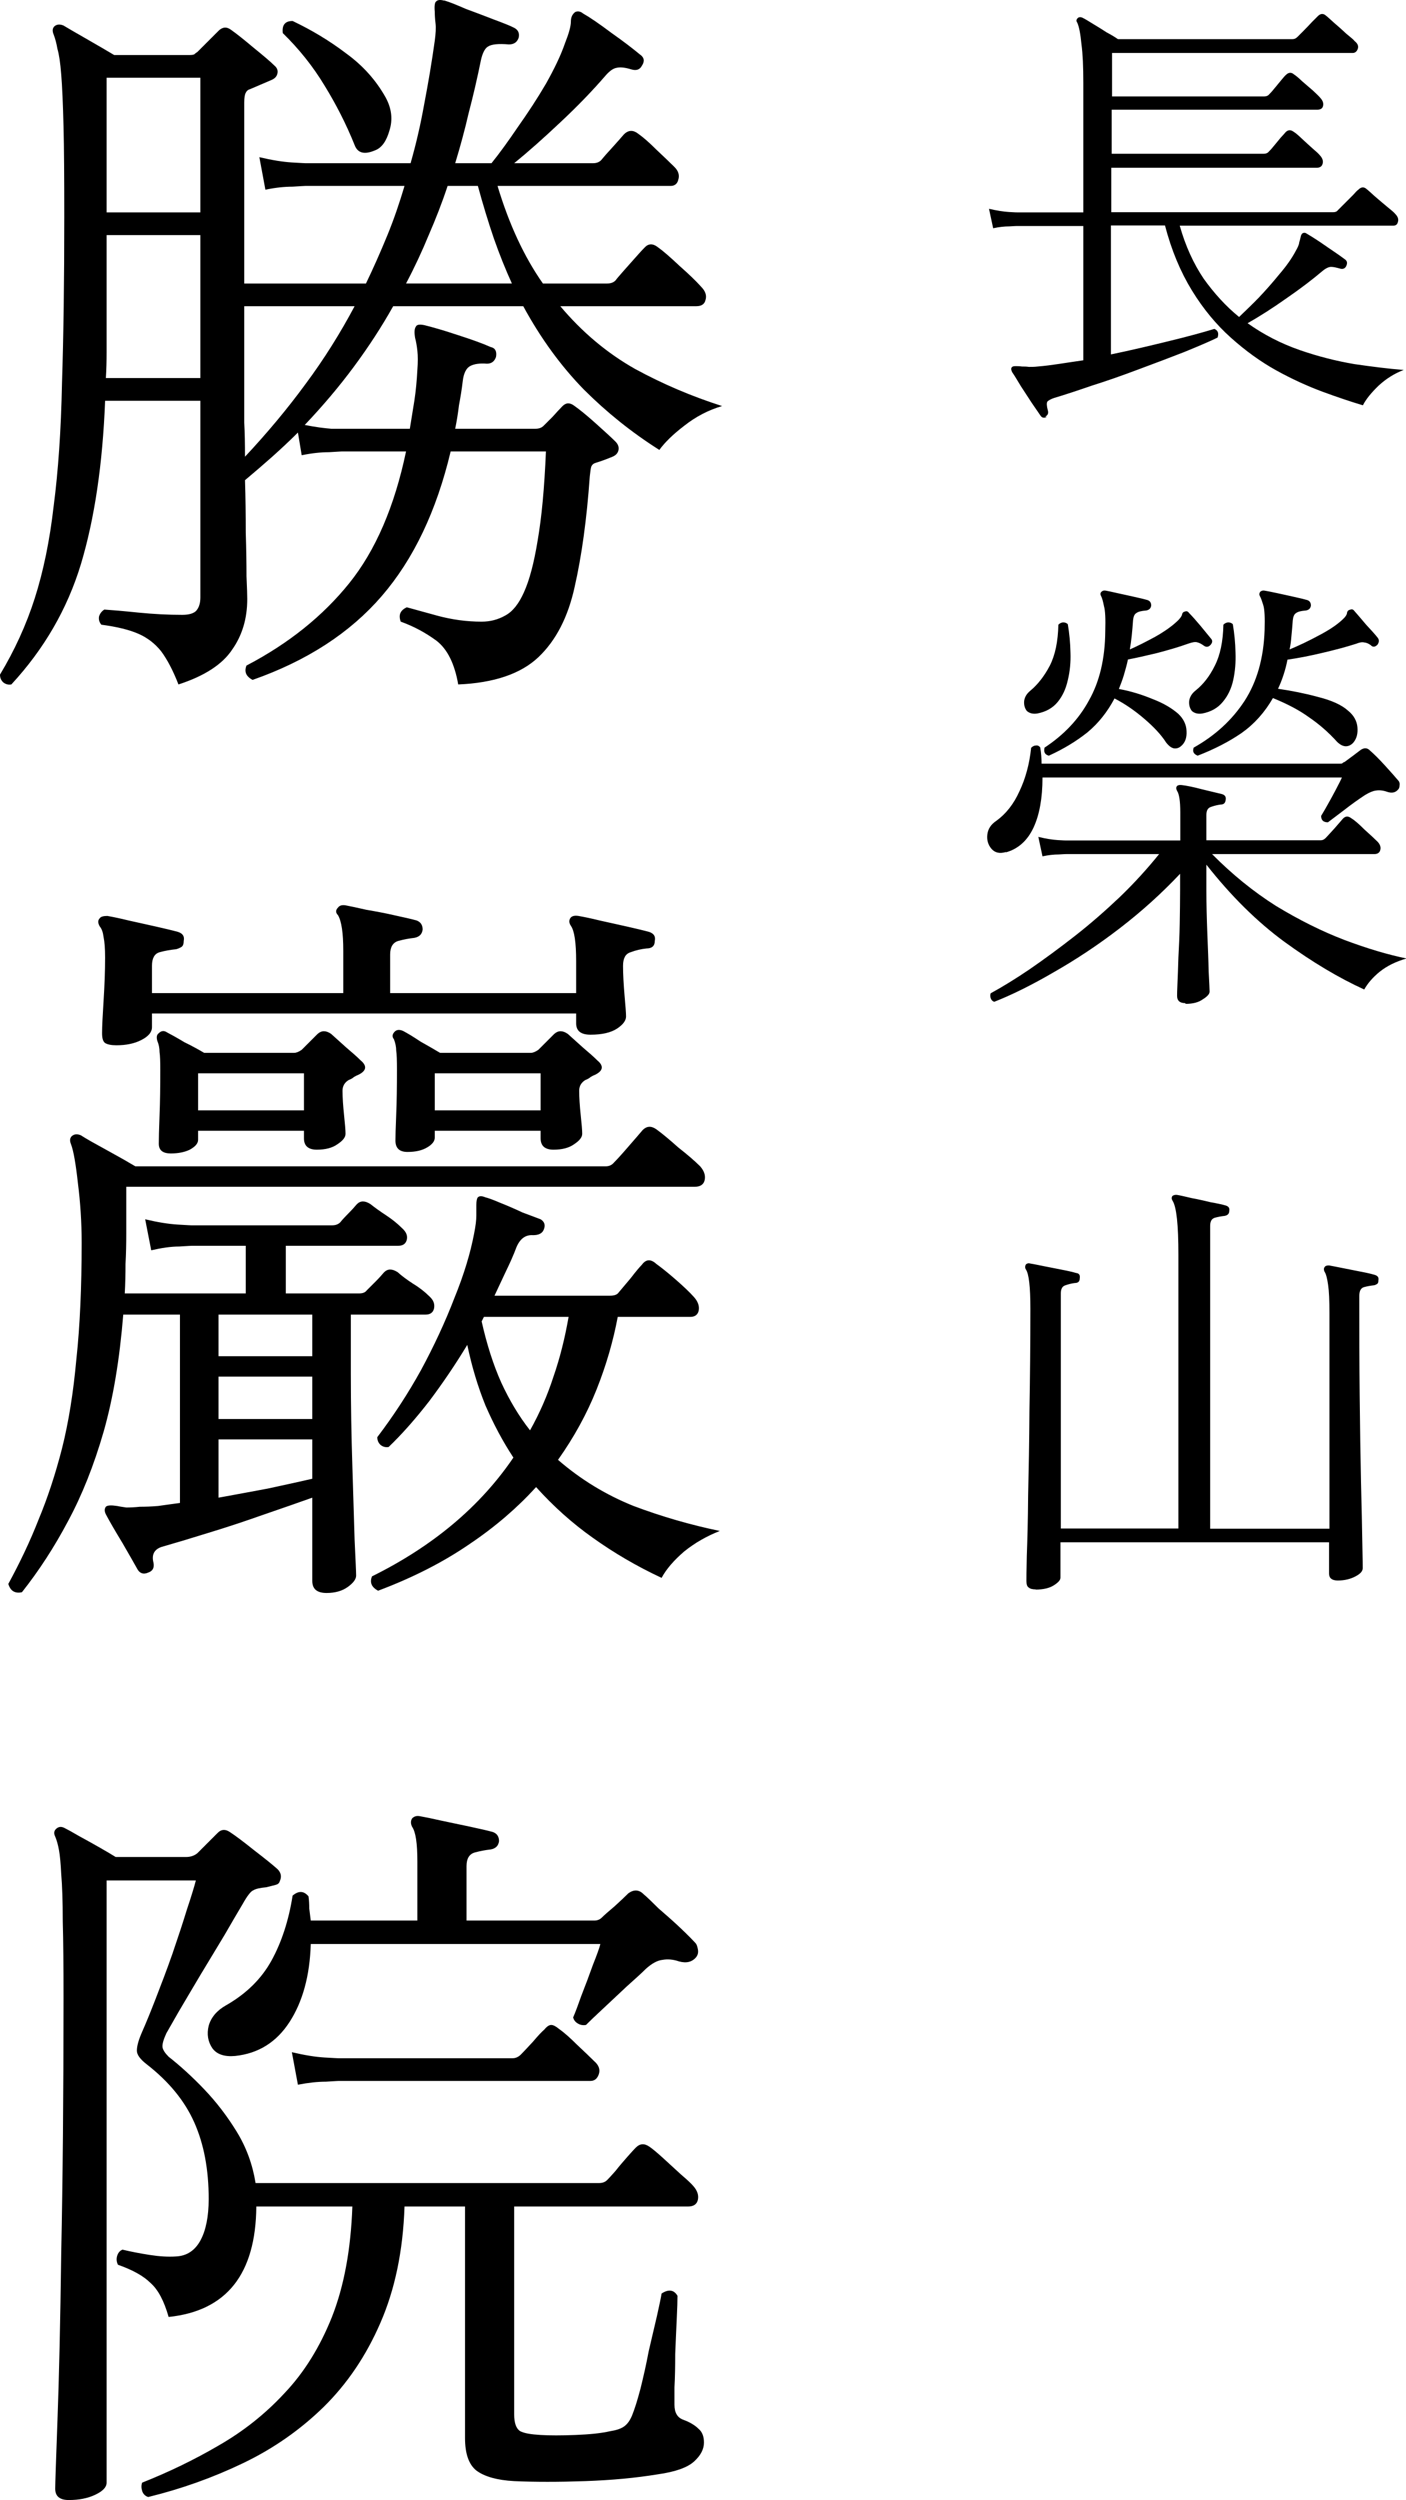 <?xml version="1.0" encoding="UTF-8"?>
<svg id="_レイヤー_2" data-name="レイヤー 2" xmlns="http://www.w3.org/2000/svg" viewBox="0 0 74.38 132.19">
  <g id="_レイヤー_1-2" data-name="レイヤー 1">
    <path d="M54.8,84.04c-.18,0-.3-.03-.38-.1-.08-.05-.12-.16-.12-.34,0-.1,0-.54.02-1.34.03-.8.06-1.86.07-3.19.03-1.33.06-2.83.07-4.51.03-1.7.05-3.48.05-5.35,0-1.17-.08-1.86-.24-2.09-.05-.08-.05-.17,0-.26.06-.06.14-.08.24-.05.18.03.42.08.72.14.32.06.64.13.96.19s.57.12.74.17c.16.02.22.11.19.29,0,.16-.09.24-.26.24-.16.02-.33.06-.5.12-.16.05-.24.19-.24.43v12.43h6.22v-14.47c0-1.58-.1-2.54-.31-2.86-.06-.1-.06-.18,0-.26.08-.05.16-.06.24-.05.18.03.43.09.77.17.34.06.67.14,1.01.22.35.06.62.12.79.17.16.05.22.14.19.29,0,.14-.08.23-.24.26-.18.02-.35.05-.53.1-.16.05-.24.19-.24.43v16.01h6.31v-11.4c0-.66-.02-1.15-.07-1.49-.05-.35-.11-.58-.19-.7-.05-.11-.04-.2.02-.26.03-.05.1-.07.22-.07.18.03.42.08.72.14.32.06.64.13.96.19.32.06.57.12.74.17.16.05.22.14.19.29,0,.1-.02.16-.07.19-.05.03-.1.06-.17.07-.18.02-.35.05-.53.1-.16.05-.24.2-.24.46,0,1.82,0,3.59.02,5.3.02,1.7.04,3.22.07,4.56.03,1.34.06,2.42.07,3.24.02.82.02,1.25.02,1.3,0,.16-.13.3-.38.43-.26.14-.57.22-.94.22-.3,0-.46-.12-.46-.36v-1.66h-14.21v1.87c0,.13-.12.26-.36.41-.22.14-.54.22-.96.22Z"/>
    <path d="M62.7,53.04c-.29,0-.43-.13-.43-.38,0-.06,0-.29.02-.67.02-.37.03-.82.05-1.37.03-.56.06-1.15.07-1.78s.02-1.22.02-1.78v-.86c-.96,1.02-2.02,1.98-3.19,2.88s-2.34,1.67-3.5,2.33c-1.15.67-2.2,1.19-3.14,1.56-.1-.03-.16-.1-.19-.19-.03-.1-.03-.18,0-.26.62-.34,1.31-.76,2.06-1.27.77-.53,1.56-1.11,2.38-1.75.82-.64,1.61-1.33,2.38-2.06.77-.74,1.46-1.5,2.09-2.28h-4.9s-.14,0-.41.02c-.26,0-.54.03-.86.1l-.22-1.03c.4.1.74.15,1.03.17.29.02.43.02.43.02h6.05v-1.49c0-.59-.06-.97-.17-1.13-.06-.11-.06-.2,0-.26.05-.05.13-.06.24-.05.26.03.61.1,1.06.22.46.11.82.2,1.08.26.16.05.22.15.19.31-.02.16-.1.24-.26.24-.16.02-.33.06-.5.12-.18.05-.26.19-.26.43v1.34h6.05c.1,0,.18-.04.26-.12.08-.08.23-.25.46-.5.22-.26.38-.43.46-.53.13-.13.27-.14.43-.02.18.11.41.31.7.6.3.27.54.49.7.65.13.14.18.29.14.43-.03.14-.14.22-.31.22h-8.59c1.06,1.07,2.18,1.98,3.38,2.74,1.22.74,2.42,1.34,3.62,1.8,1.2.45,2.3.78,3.29.98-.56.16-1.03.39-1.42.7-.37.3-.64.62-.82.94-1.34-.61-2.75-1.45-4.22-2.52-1.46-1.07-2.83-2.43-4.13-4.08v1.37c0,.72.02,1.47.05,2.26.03.78.06,1.46.07,2.02.03.58.05.93.05,1.06s-.12.26-.36.41c-.22.16-.53.24-.91.24ZM53.22,45.05c-.34.1-.59.04-.77-.17-.18-.21-.25-.46-.22-.74.03-.3.19-.55.48-.74.51-.37.92-.89,1.22-1.56.32-.67.53-1.44.62-2.3.08-.08.16-.12.24-.12.1-.02.18.02.24.1.05.29.07.58.07.86h15.77c.06,0,.11,0,.14-.02.03-.03.07-.06.12-.07.11-.08.26-.19.46-.34s.33-.25.41-.31c.18-.11.34-.1.48.05.22.19.49.46.79.79s.54.6.7.79c.06.06.09.15.07.26,0,.1-.03.18-.1.24-.13.14-.31.18-.55.1-.22-.08-.42-.1-.6-.07-.16.02-.35.1-.58.24-.32.21-.69.47-1.1.79-.4.3-.69.52-.86.65-.24,0-.36-.11-.36-.34.1-.16.22-.37.36-.62s.29-.52.43-.79c.14-.27.25-.48.31-.62h-15.84c0,1.09-.16,1.98-.48,2.66s-.81,1.12-1.46,1.3ZM63.37,39.96c-.22-.08-.3-.22-.22-.43,1.14-.64,2.03-1.46,2.69-2.47.66-1.02,1.01-2.27,1.06-3.74.02-.66,0-1.1-.07-1.32s-.12-.38-.17-.46c-.05-.08-.05-.16,0-.24.06-.06.14-.09.24-.07.18.03.41.08.7.14s.58.13.86.19c.29.06.52.12.7.17.13.05.19.14.19.29-.02.14-.1.23-.26.26-.26.02-.43.06-.53.14-.1.06-.15.19-.17.38-.02.27-.04.54-.07.82-.02.26-.05.5-.1.72.46-.19.97-.43,1.51-.72.56-.29.98-.57,1.27-.84.18-.16.26-.29.26-.38.02-.1.08-.15.19-.17.08-.03.15,0,.22.1.14.16.34.39.6.7.27.29.48.52.62.7.08.11.07.23-.02.36-.13.13-.25.14-.36.02-.11-.08-.22-.13-.34-.14-.11-.03-.26,0-.43.07-.5.16-1.09.32-1.78.48-.67.16-1.29.28-1.85.36-.11.56-.28,1.07-.5,1.54.7.1,1.41.24,2.11.43.72.18,1.26.42,1.61.74.29.24.45.53.48.86.03.34-.04.61-.22.82-.1.11-.22.18-.38.19-.16,0-.32-.08-.48-.24-.46-.51-.96-.94-1.49-1.3-.51-.37-1.14-.7-1.9-1.01-.43.75-.98,1.37-1.66,1.85-.67.46-1.45.86-2.33,1.2ZM55.5,39.96c-.22-.05-.3-.19-.24-.43,1.02-.67,1.81-1.5,2.35-2.5.56-.99.85-2.21.86-3.65.02-.66,0-1.1-.07-1.34-.05-.26-.1-.42-.14-.5-.06-.1-.06-.18,0-.24.05-.06.13-.09.24-.07.16.03.38.08.65.14.29.06.58.13.86.19.29.06.52.12.7.17.13.05.19.14.19.29-.02.14-.1.23-.26.26-.26.02-.43.06-.53.14-.1.06-.15.19-.17.38-.02.27-.04.54-.07.82-.03.26-.06.5-.1.72.43-.19.88-.42,1.34-.67.48-.27.86-.54,1.13-.79.18-.16.27-.29.29-.38.02-.1.07-.15.17-.17.08-.03.15,0,.22.1.16.16.35.38.58.65.22.27.41.5.55.67.11.11.1.23-.02.36-.11.11-.23.12-.36.02-.11-.08-.22-.14-.34-.17-.11-.03-.26,0-.46.07-.5.18-1.05.34-1.66.5-.59.14-1.1.26-1.54.34-.06.29-.14.57-.22.84-.08.26-.17.5-.26.72.61.11,1.2.29,1.78.53.58.22,1.03.49,1.37.79.27.26.42.56.43.91.02.35-.08.62-.29.79-.11.1-.24.14-.38.12-.14-.03-.28-.14-.41-.31-.27-.42-.66-.83-1.15-1.25-.5-.43-1.02-.79-1.58-1.08-.38.72-.86,1.32-1.44,1.8-.58.46-1.25.87-2.02,1.22ZM54.85,37.73c-.22.03-.4-.02-.53-.14-.11-.14-.16-.32-.14-.53.03-.21.14-.39.34-.55.38-.32.72-.75,1.01-1.3.29-.56.44-1.29.46-2.18.08-.08.17-.12.26-.12s.18.03.24.1c.08.48.13.98.14,1.49.02.51-.03,1-.14,1.46-.1.45-.27.83-.53,1.15s-.62.53-1.1.62ZM63.58,37.73c-.22.03-.4-.02-.53-.14-.11-.14-.16-.32-.14-.53.03-.21.14-.39.34-.55.4-.32.74-.75,1.01-1.3.29-.56.44-1.29.46-2.18.08-.08.17-.12.26-.12s.18.03.24.1c.08.48.13.98.14,1.49.02.51-.02,1-.12,1.46-.1.45-.28.83-.55,1.15-.26.32-.62.53-1.1.62Z"/>
    <path d="M55.38,22.04c-.14.08-.26.06-.34-.07-.11-.16-.26-.38-.46-.67-.19-.29-.38-.58-.58-.89-.18-.3-.33-.55-.46-.74-.05-.11-.06-.19-.02-.24.03-.05.1-.07.19-.07s.22,0,.36.02c.11,0,.23,0,.36.02.14,0,.3,0,.46-.02.37-.03.75-.08,1.15-.14.42-.06.84-.13,1.27-.19v-7.1h-3.5s-.14,0-.41.02c-.26,0-.54.03-.86.1l-.22-1.03c.42.1.77.15,1.06.17.29.02.43.02.43.02h3.5v-6.84c0-.85-.03-1.54-.1-2.06-.05-.53-.12-.9-.22-1.13-.06-.08-.06-.16.02-.24.06-.06.15-.07.26-.02.13.06.3.17.53.31.24.14.49.3.74.46.26.14.46.26.6.36h9.24c.1,0,.18-.04.26-.12.05-.05.15-.15.31-.31.16-.16.31-.32.46-.48.16-.16.26-.26.31-.31.14-.14.29-.15.43-.02.08.06.22.19.43.38.22.19.44.38.65.58.22.18.37.3.43.38.16.13.22.26.17.41-.05.14-.14.22-.26.22h-12.74v2.3h8.04c.11,0,.2-.03.26-.1.05-.05.14-.14.26-.29.13-.16.26-.31.38-.46.13-.16.22-.26.26-.29.14-.14.29-.15.43-.02.1.06.24.18.43.36.19.16.38.33.58.5.19.18.32.3.38.38.13.14.18.29.14.43-.03.13-.14.19-.31.19h-10.87v2.33h8.04c.11,0,.2-.03.26-.1.05-.05.14-.14.26-.29.13-.16.26-.31.38-.46.13-.14.22-.24.26-.29.13-.13.27-.14.43-.02.1.06.24.18.43.36.19.18.38.35.58.53.19.16.32.28.38.36.13.14.18.29.14.43-.03.14-.14.22-.31.22h-10.87v2.35h11.74c.11,0,.19-.03.24-.1.05-.05.15-.15.31-.31.16-.16.32-.32.48-.48.16-.18.26-.28.31-.31.14-.14.29-.15.43-.02.08.06.22.19.43.38.21.18.42.36.65.55.22.18.37.3.43.38.14.14.19.29.14.43-.03.13-.11.19-.24.19h-11.3c.3,1.07.73,2.01,1.27,2.81.56.78,1.18,1.46,1.87,2.02.3-.29.65-.62,1.03-1.01.38-.4.75-.82,1.1-1.25.37-.43.66-.84.86-1.22.11-.19.18-.34.19-.46.03-.11.06-.2.07-.26.02-.11.05-.18.1-.22.08-.05.16-.04.24.02.27.16.62.38,1.03.67.43.29.75.51.96.67.13.08.16.19.1.34s-.17.2-.31.17c-.21-.06-.38-.1-.5-.1s-.28.07-.46.22c-.53.45-1.16.93-1.9,1.44-.72.51-1.41.95-2.06,1.32.86.61,1.78,1.08,2.76,1.42.98.34,1.94.58,2.88.74.96.14,1.83.25,2.62.31-.5.19-.94.47-1.34.84-.38.37-.66.71-.82,1.03-.64-.19-1.35-.43-2.14-.72-.78-.29-1.6-.66-2.45-1.13-.83-.46-1.63-1.04-2.4-1.73-.77-.69-1.46-1.52-2.06-2.5s-1.08-2.12-1.42-3.43h-2.86v6.82c1.06-.22,2.07-.46,3.05-.7.99-.24,1.8-.46,2.42-.65.19.08.25.23.17.46-.43.21-1.02.46-1.78.77-.74.29-1.54.59-2.4.91-.85.32-1.67.61-2.47.86-.78.27-1.45.49-1.99.65-.18.06-.3.13-.36.19-.05.08-.04.23.02.46.05.16,0,.27-.14.34Z"/>
    <path d="M3.64,132.19c-.48,0-.72-.2-.72-.6,0-.24.04-1.44.12-3.6.08-2.16.15-5.13.2-8.92.08-3.81.12-8.28.12-13.4,0-1.68-.01-3.04-.04-4.08,0-1.07-.03-1.89-.08-2.48-.03-.59-.07-1.01-.12-1.28-.05-.29-.12-.53-.2-.72-.08-.16-.07-.29.04-.4.13-.13.29-.15.48-.04.16.08.4.21.72.4.35.19.71.39,1.08.6.37.21.67.39.88.52h3.72c.24,0,.44-.07.6-.2l1.08-1.08c.19-.19.4-.2.64-.04.29.19.72.51,1.28.96.56.43.97.76,1.24,1,.19.19.23.4.12.64-.03.11-.11.17-.24.2-.11.03-.27.07-.48.12-.32.03-.55.08-.68.16-.13.05-.32.29-.56.72-.24.4-.56.95-.96,1.64-.4.67-.83,1.37-1.28,2.12-.43.72-.81,1.37-1.16,1.96-.32.56-.53.93-.64,1.12-.16.35-.23.6-.2.76.03.13.13.29.32.48.61.48,1.24,1.05,1.88,1.72.64.67,1.21,1.41,1.72,2.24.51.83.84,1.73,1,2.72h18.16c.19,0,.33-.05.44-.16.08-.08.23-.24.44-.48.21-.27.43-.52.64-.76s.36-.4.44-.48c.21-.21.45-.23.72-.04.16.11.4.31.72.6s.64.59.96.88c.32.27.53.47.64.6.21.24.29.48.24.72-.05.24-.23.36-.52.36h-9.2v11c0,.45.11.75.32.88.21.11.57.17,1.08.2.48.03,1.09.03,1.84,0,.75-.03,1.36-.09,1.84-.2.32-.05.56-.13.72-.24.19-.13.33-.33.44-.6.13-.32.28-.79.44-1.4.16-.64.31-1.31.44-2,.16-.69.31-1.32.44-1.88.13-.59.21-.97.24-1.16.37-.24.65-.2.84.12,0,.24-.01.65-.04,1.24-.03.56-.05,1.17-.08,1.84,0,.64-.01,1.23-.04,1.76v.92c0,.43.16.69.48.8.35.13.61.29.8.48.19.16.28.4.28.72,0,.35-.17.68-.52,1-.35.32-.99.55-1.92.68-1.15.19-2.43.31-3.84.36-1.41.05-2.67.05-3.76,0-.91-.05-1.57-.24-2-.56-.4-.32-.6-.89-.6-1.72v-12.24h-3.2c-.08,2.35-.51,4.4-1.28,6.16-.75,1.73-1.75,3.21-3,4.44-1.23,1.2-2.64,2.19-4.24,2.96-1.6.77-3.28,1.37-5.04,1.8-.16-.05-.27-.16-.32-.32-.05-.16-.05-.31,0-.44,1.41-.56,2.76-1.21,4.04-1.96,1.31-.75,2.47-1.67,3.48-2.76,1.04-1.09,1.88-2.44,2.52-4.04.64-1.63,1-3.57,1.08-5.84h-5.08c-.03,3.57-1.57,5.52-4.64,5.84-.24-.85-.56-1.45-.96-1.8-.37-.37-.95-.69-1.72-.96-.08-.16-.09-.32-.04-.48.05-.16.15-.27.28-.32.45.11.93.2,1.44.28.51.08.97.11,1.4.08.56-.03.99-.31,1.28-.84.29-.53.44-1.27.44-2.2,0-1.55-.25-2.89-.76-4.04-.51-1.15-1.35-2.17-2.52-3.08-.35-.27-.52-.51-.52-.72,0-.24.09-.57.28-1,.19-.43.43-1.01.72-1.76.29-.75.59-1.53.88-2.36.29-.85.55-1.63.76-2.32.24-.72.4-1.24.48-1.56h-4.72v31.84c0,.24-.2.45-.6.64-.4.19-.87.28-1.4.28ZM12.44,108.71c-.56.05-.96-.08-1.2-.4-.24-.35-.31-.75-.2-1.2.13-.45.44-.81.92-1.08,1.07-.61,1.87-1.4,2.4-2.36.53-.96.91-2.11,1.12-3.44.32-.27.6-.25.84.04.03.21.04.43.04.64.03.21.05.43.08.64h5.64v-3.12c0-.96-.09-1.57-.28-1.84-.08-.16-.08-.31,0-.44.11-.11.24-.15.4-.12.29.05.68.13,1.16.24.51.11,1.01.21,1.52.32.51.11.91.2,1.2.28.21.08.32.24.32.48-.03.24-.17.39-.44.44-.27.03-.55.08-.84.16s-.44.32-.44.72v2.88h6.76c.16,0,.29-.05.4-.16.13-.13.36-.33.68-.6.32-.29.56-.52.72-.68.29-.21.56-.2.8.04.19.16.45.41.8.76.37.32.75.65,1.12,1,.37.35.65.63.84.84.05.05.09.16.12.32.03.16,0,.29-.08.4-.21.27-.52.35-.92.24-.32-.11-.61-.13-.88-.08-.27.03-.56.19-.88.48-.21.21-.55.52-1,.92-.43.4-.85.8-1.28,1.2-.4.37-.69.65-.88.84-.16.03-.31,0-.44-.08-.13-.08-.21-.19-.24-.32.11-.24.25-.63.44-1.16.21-.53.41-1.07.6-1.6.21-.53.35-.91.4-1.12h-15.32c-.05,1.68-.43,3.05-1.12,4.12-.69,1.07-1.65,1.67-2.88,1.8ZM15.76,110.23l-.32-1.72c.67.16,1.24.25,1.72.28.48.03.72.04.72.04h9.24c.16,0,.31-.07.44-.2.16-.16.37-.39.64-.68.27-.32.47-.53.6-.64.13-.16.25-.24.36-.24s.24.07.4.2c.27.19.59.47.96.84.37.35.68.64.92.88.24.21.32.44.24.68-.08.24-.23.36-.44.36h-13.32s-.23.01-.68.04c-.43,0-.92.05-1.48.16Z"/>
    <path d="M17.28,84.23c-.51,0-.76-.21-.76-.64v-4.4c-.75.27-1.63.57-2.64.92-.99.35-1.96.67-2.92.96-.93.29-1.73.53-2.4.72-.4.13-.55.41-.44.84.05.27-.04.44-.28.52-.24.11-.43.05-.56-.16-.16-.29-.43-.76-.8-1.4-.37-.61-.67-1.12-.88-1.52-.08-.16-.08-.29,0-.4.08-.08.28-.09.6-.04.13.03.29.05.48.08.21,0,.45-.01.72-.04.29,0,.61-.01.96-.04.37-.05.76-.11,1.16-.16v-9.96h-3c-.19,2.35-.53,4.41-1.04,6.2-.51,1.76-1.13,3.33-1.88,4.72-.72,1.36-1.53,2.61-2.44,3.76-.37.08-.61-.07-.72-.44.61-1.12,1.15-2.25,1.6-3.4.48-1.15.89-2.4,1.24-3.76.35-1.39.6-2.96.76-4.72.19-1.76.28-3.81.28-6.16,0-1.09-.07-2.15-.2-3.16-.11-1.01-.23-1.69-.36-2.04-.08-.19-.07-.33.04-.44.13-.11.29-.12.48-.04.29.19.76.45,1.4.8s1.13.63,1.48.84h24.88c.19,0,.33-.07.44-.2.13-.13.39-.41.76-.84.37-.43.63-.72.76-.88.21-.21.45-.23.72-.04.29.21.68.53,1.16.96.51.4.89.73,1.16,1,.21.24.29.48.24.72-.05.24-.23.36-.52.36H6.68v2.44c0,.56-.01,1.11-.04,1.64,0,.53-.01,1.05-.04,1.56h6.4v-2.52h-2.84s-.23.01-.68.04c-.43,0-.92.07-1.48.2l-.32-1.64c.67.16,1.24.25,1.72.28.48.03.72.04.72.04h7.44c.19,0,.33-.05.44-.16.13-.16.28-.32.44-.48.19-.19.33-.35.44-.48.19-.19.43-.19.72,0,.24.19.52.39.84.6s.6.44.84.68c.21.19.29.39.24.6-.05.21-.2.32-.44.32h-5.96v2.52h3.88c.19,0,.32-.05.4-.16.16-.16.32-.32.48-.48.19-.19.33-.35.44-.48.19-.19.43-.19.72,0,.21.19.48.39.8.6.35.21.64.44.88.68.21.19.29.4.24.64-.05.21-.2.32-.44.32h-3.96v3.12c0,1.68.03,3.31.08,4.88.05,1.57.09,2.88.12,3.92.05,1.07.08,1.69.08,1.88s-.15.39-.44.6c-.29.21-.67.32-1.12.32ZM20,84.11c-.35-.19-.45-.44-.32-.76,3.23-1.6,5.72-3.69,7.48-6.28-.56-.85-1.05-1.77-1.48-2.76-.4-.99-.72-2.05-.96-3.2-.61,1.01-1.28,2-2,2.96-.72.93-1.44,1.75-2.16,2.44-.16.03-.31-.01-.44-.12-.11-.11-.16-.24-.16-.4.85-1.12,1.63-2.31,2.32-3.56.69-1.28,1.28-2.55,1.76-3.8.51-1.25.85-2.39,1.04-3.4.08-.4.12-.72.12-.96v-.56c0-.21.03-.35.08-.4.08-.08.21-.08.4,0,.13.03.39.12.76.28.4.16.8.33,1.2.52.43.16.75.28.96.36.21.13.27.32.16.56-.08.19-.27.28-.56.28-.4-.03-.69.19-.88.64-.16.43-.35.85-.56,1.28-.19.4-.39.83-.6,1.28h6.12c.21,0,.36-.05.44-.16.16-.19.37-.44.64-.76.27-.35.47-.59.6-.72.21-.29.47-.31.76-.04.29.21.64.49,1.04.84.4.35.72.65.96.92.21.24.29.48.24.72-.05.21-.2.32-.44.32h-3.84c-.24,1.28-.61,2.56-1.12,3.84-.51,1.28-1.19,2.52-2.04,3.72,1.2,1.04,2.53,1.85,4,2.44,1.49.56,3.01,1,4.56,1.32-.69.27-1.32.63-1.88,1.08-.56.48-.96.95-1.2,1.4-1.31-.61-2.52-1.32-3.64-2.12-1.09-.77-2.09-1.67-3-2.68-.99,1.09-2.17,2.11-3.56,3.04-1.36.93-2.96,1.75-4.8,2.44ZM6.16,55.27c-.27,0-.47-.04-.6-.12-.11-.08-.16-.25-.16-.52,0-.35.03-.92.08-1.72.05-.8.08-1.56.08-2.28,0-.48-.03-.84-.08-1.08-.03-.24-.09-.43-.2-.56-.11-.19-.11-.33,0-.44.05-.08.19-.12.4-.12.29.05.67.13,1.12.24.48.11.96.21,1.44.32.48.11.87.2,1.16.28.27.08.37.24.32.48,0,.16-.04.27-.12.32-.08.05-.17.09-.28.12-.29.03-.59.08-.88.16-.27.08-.4.32-.4.72v1.44h10.12v-2.24c0-.93-.09-1.56-.28-1.88-.13-.13-.13-.27,0-.4.08-.11.21-.15.4-.12.27.05.64.13,1.12.24.48.08.96.17,1.44.28.51.11.91.2,1.2.28.21.08.32.24.32.48-.03.24-.17.39-.44.44-.27.03-.55.08-.84.16-.29.08-.44.32-.44.72v2.04h9.84v-1.68c0-.99-.09-1.61-.28-1.88-.11-.16-.11-.31,0-.44.08-.08.21-.11.4-.08.29.05.67.13,1.12.24.48.11.96.21,1.44.32s.87.2,1.16.28c.27.08.37.24.32.48,0,.27-.15.4-.44.4-.27.03-.55.09-.84.2-.27.08-.4.32-.4.72,0,.45.03.97.08,1.56.05.56.08.93.08,1.12,0,.21-.16.43-.48.64-.32.21-.79.32-1.4.32-.51,0-.76-.2-.76-.6v-.52H8.04v.72c0,.27-.19.49-.56.68s-.81.28-1.32.28ZM9.04,60.99c-.43,0-.64-.17-.64-.52,0-.24.01-.73.04-1.48.03-.75.04-1.55.04-2.4,0-.45-.01-.77-.04-.96,0-.21-.04-.41-.12-.6-.05-.19-.03-.32.08-.4.13-.13.28-.15.44-.04.21.11.52.28.92.52.43.21.77.4,1.04.56h4.76c.11,0,.24-.05.4-.16l.84-.84c.21-.19.45-.19.72,0,.21.19.48.43.8.72.32.27.57.49.76.68.35.29.31.55-.12.76-.08.03-.16.07-.24.12-.05.05-.15.11-.28.16-.21.13-.32.32-.32.56,0,.37.03.8.08,1.28s.08.81.08,1-.15.37-.44.56c-.27.19-.63.28-1.08.28s-.68-.2-.68-.6v-.4h-5.6v.48c0,.19-.15.36-.44.52-.27.13-.6.2-1,.2ZM21.56,60.91c-.43,0-.64-.2-.64-.6,0-.21.01-.67.04-1.36.03-.72.04-1.51.04-2.36,0-.51-.01-.85-.04-1.04,0-.19-.04-.39-.12-.6-.11-.13-.09-.27.04-.4.11-.11.25-.12.44-.04.21.11.52.29.92.56.43.24.77.44,1.04.6h4.8c.11,0,.24-.05.4-.16l.84-.84c.21-.19.45-.19.72,0,.21.19.48.43.8.72.32.27.57.49.76.68.35.29.31.55-.12.76-.08.03-.16.07-.24.12-.05.05-.15.11-.28.16-.21.13-.32.32-.32.56,0,.37.03.8.08,1.28.05.48.08.81.08,1s-.15.37-.44.56c-.27.19-.63.28-1.08.28s-.68-.2-.68-.6v-.4h-5.6v.36c0,.19-.13.36-.4.52-.27.16-.61.24-1.04.24ZM28.04,75.63c.51-.91.92-1.85,1.24-2.84.35-1.01.61-2.07.8-3.16h-4.48l-.12.24c.27,1.2.61,2.28,1.04,3.24.43.93.93,1.77,1.52,2.52ZM11.56,79.19c.88-.16,1.75-.32,2.6-.48.88-.19,1.67-.36,2.36-.52v-2.08h-4.96v3.08ZM11.56,75.03h4.96v-2.24h-4.96v2.24ZM10.48,58.71h5.6v-1.96h-5.6v1.96ZM23,58.71h5.6v-1.96h-5.6v1.96ZM11.56,71.71h4.96v-2.2h-4.96v2.2Z"/>
    <path d="M.6,36.19c-.16.03-.31-.01-.44-.12-.11-.11-.16-.24-.16-.4.77-1.28,1.39-2.63,1.84-4.04.45-1.41.79-3.04,1-4.88.24-1.84.39-4,.44-6.48.08-2.48.12-5.41.12-8.8,0-2.03-.01-3.63-.04-4.8-.03-1.2-.07-2.11-.12-2.72-.05-.64-.12-1.09-.2-1.36-.05-.29-.12-.55-.2-.76-.08-.19-.07-.33.04-.44.13-.11.29-.12.48-.04.21.13.63.37,1.24.72.61.35,1.09.63,1.44.84h3.96c.13,0,.23-.01.28-.04.05-.05.11-.09.16-.12l1.12-1.12c.21-.21.44-.23.68-.04.27.19.65.49,1.16.92.53.43.91.75,1.12.96.13.11.19.24.16.4-.03.16-.13.28-.32.36s-.37.16-.56.24c-.19.08-.37.16-.56.24-.11.03-.19.09-.24.2-.05.08-.08.25-.08.52v9.56h6.44c.4-.83.77-1.67,1.12-2.52.35-.85.65-1.73.92-2.64h-5.24s-.23.01-.68.04c-.43,0-.91.05-1.44.16l-.32-1.72c.67.16,1.24.25,1.72.28.48.03.72.04.72.04h5.56c.29-1.01.53-2.05.72-3.12.21-1.09.4-2.21.56-3.36.05-.37.07-.68.04-.92-.03-.24-.04-.44-.04-.6-.03-.32,0-.51.08-.56.08-.08.21-.09.4-.04h.04c.27.08.64.23,1.12.44.51.19,1,.37,1.48.56.51.19.87.33,1.08.44.21.11.29.28.24.52-.08.24-.25.36-.52.36-.56-.05-.93-.01-1.12.12-.16.11-.28.35-.36.72-.19.93-.4,1.85-.64,2.76-.21.91-.45,1.8-.72,2.68h1.92c.43-.53.89-1.17,1.4-1.92.53-.75,1.03-1.51,1.48-2.28.45-.8.79-1.51,1-2.12.21-.53.32-.92.32-1.16s.08-.41.24-.52c.13-.05.27-.03.4.08.37.21.88.56,1.52,1.04.64.45,1.13.83,1.48,1.12.24.16.28.36.12.6-.11.21-.29.28-.56.2-.35-.11-.61-.13-.8-.08-.16.03-.35.16-.56.4-.69.8-1.49,1.63-2.4,2.48-.88.83-1.69,1.55-2.44,2.16h4.16c.19,0,.33-.05.44-.16.13-.16.33-.39.6-.68.29-.32.49-.55.6-.68.24-.24.49-.25.76-.04.27.19.59.47.96.84.37.35.69.65.96.92.21.21.28.44.2.68-.05.21-.19.32-.4.32h-9.16c.61,2.03,1.41,3.75,2.4,5.16h3.4c.19,0,.33-.05.44-.16.08-.11.23-.28.44-.52.21-.24.43-.48.64-.72.21-.24.36-.4.44-.48.21-.24.45-.25.72-.04.27.19.65.52,1.16,1,.51.45.88.81,1.12,1.08.24.24.32.48.24.72-.05.21-.21.32-.48.32h-7.2c1.17,1.39,2.49,2.49,3.96,3.32,1.47.8,3,1.45,4.6,1.96-.72.21-1.39.56-2,1.04-.59.45-1.03.88-1.32,1.28-1.47-.93-2.8-2-4-3.2-1.2-1.23-2.27-2.69-3.2-4.4h-6.88c-.61,1.09-1.31,2.16-2.08,3.2-.77,1.04-1.64,2.07-2.6,3.08.56.11,1.03.17,1.4.2h4.16c.08-.48.16-.97.24-1.48.08-.53.13-1.08.16-1.64.03-.4.03-.73,0-1-.03-.27-.07-.49-.12-.68-.05-.29-.04-.49.04-.6.05-.11.2-.13.44-.08.45.11,1.04.28,1.76.52.75.24,1.33.45,1.76.64.24.05.33.23.28.52-.08.24-.24.36-.48.36-.37-.03-.67.01-.88.12-.21.11-.35.37-.4.8-.05.43-.12.85-.2,1.28-.05.43-.12.84-.2,1.24h4.24c.19,0,.33-.05.44-.16l.48-.48c.19-.21.36-.4.52-.56.19-.19.4-.19.64,0,.27.19.64.49,1.12.92s.83.75,1.04.96c.13.13.19.28.16.44s-.13.28-.32.36c-.32.13-.61.24-.88.32-.11.03-.19.09-.24.2-.03.08-.05.25-.08.52-.16,2.27-.43,4.21-.8,5.84-.35,1.6-.99,2.84-1.92,3.72-.93.88-2.35,1.36-4.24,1.44-.19-1.09-.57-1.87-1.16-2.32-.59-.43-1.21-.76-1.88-1-.13-.35-.03-.6.32-.76.29.08.83.23,1.6.44.77.21,1.56.32,2.36.32.45,0,.87-.11,1.24-.32.4-.21.73-.63,1-1.24.29-.64.53-1.55.72-2.72.21-1.2.36-2.77.44-4.72h-5.04c-.75,3.15-1.96,5.69-3.64,7.64s-3.96,3.43-6.84,4.44c-.35-.19-.45-.44-.32-.76,2.24-1.17,4.05-2.63,5.44-4.36,1.39-1.73,2.39-4.05,3-6.96h-3.4s-.23.01-.68.04c-.43,0-.91.05-1.44.16l-.2-1.2c-.43.43-.88.85-1.36,1.28-.45.4-.93.81-1.44,1.24.03.93.04,1.85.04,2.76.03.91.04,1.68.04,2.32.03.64.04,1.04.04,1.2,0,1.04-.27,1.93-.8,2.68-.51.77-1.45,1.39-2.84,1.84-.29-.75-.6-1.33-.92-1.76-.32-.4-.72-.71-1.2-.92-.48-.21-1.13-.37-1.96-.48-.11-.13-.15-.28-.12-.44.05-.16.15-.28.28-.36.43.03,1.03.08,1.8.16.8.08,1.57.12,2.32.12.37,0,.63-.08.76-.24s.2-.39.2-.68v-10.4h-5.04c-.13,3.36-.56,6.24-1.28,8.64-.72,2.37-1.95,4.49-3.68,6.36ZM5.6,19.99h5v-7.56h-4.96v6.2c0,.45-.01.91-.04,1.36ZM5.64,11.23h4.96v-7.12h-4.96v7.12ZM12.96,24.15c1.17-1.25,2.24-2.53,3.2-3.84.99-1.33,1.85-2.71,2.6-4.12h-5.84v6.16c.03.53.04,1.13.04,1.8ZM21.48,14.99h5.6c-.35-.77-.67-1.57-.96-2.4-.29-.85-.57-1.77-.84-2.76h-1.6c-.29.88-.63,1.75-1,2.6-.35.85-.75,1.71-1.2,2.56ZM19.84,7.95c-.56.24-.92.15-1.08-.28-.45-1.12-.99-2.17-1.6-3.16-.61-1.01-1.35-1.93-2.2-2.76-.05-.43.12-.64.52-.64,1.01.48,1.96,1.05,2.84,1.72.88.64,1.57,1.41,2.08,2.32.32.59.39,1.17.2,1.76-.16.56-.41.91-.76,1.04Z"/>
  </g>
</svg>